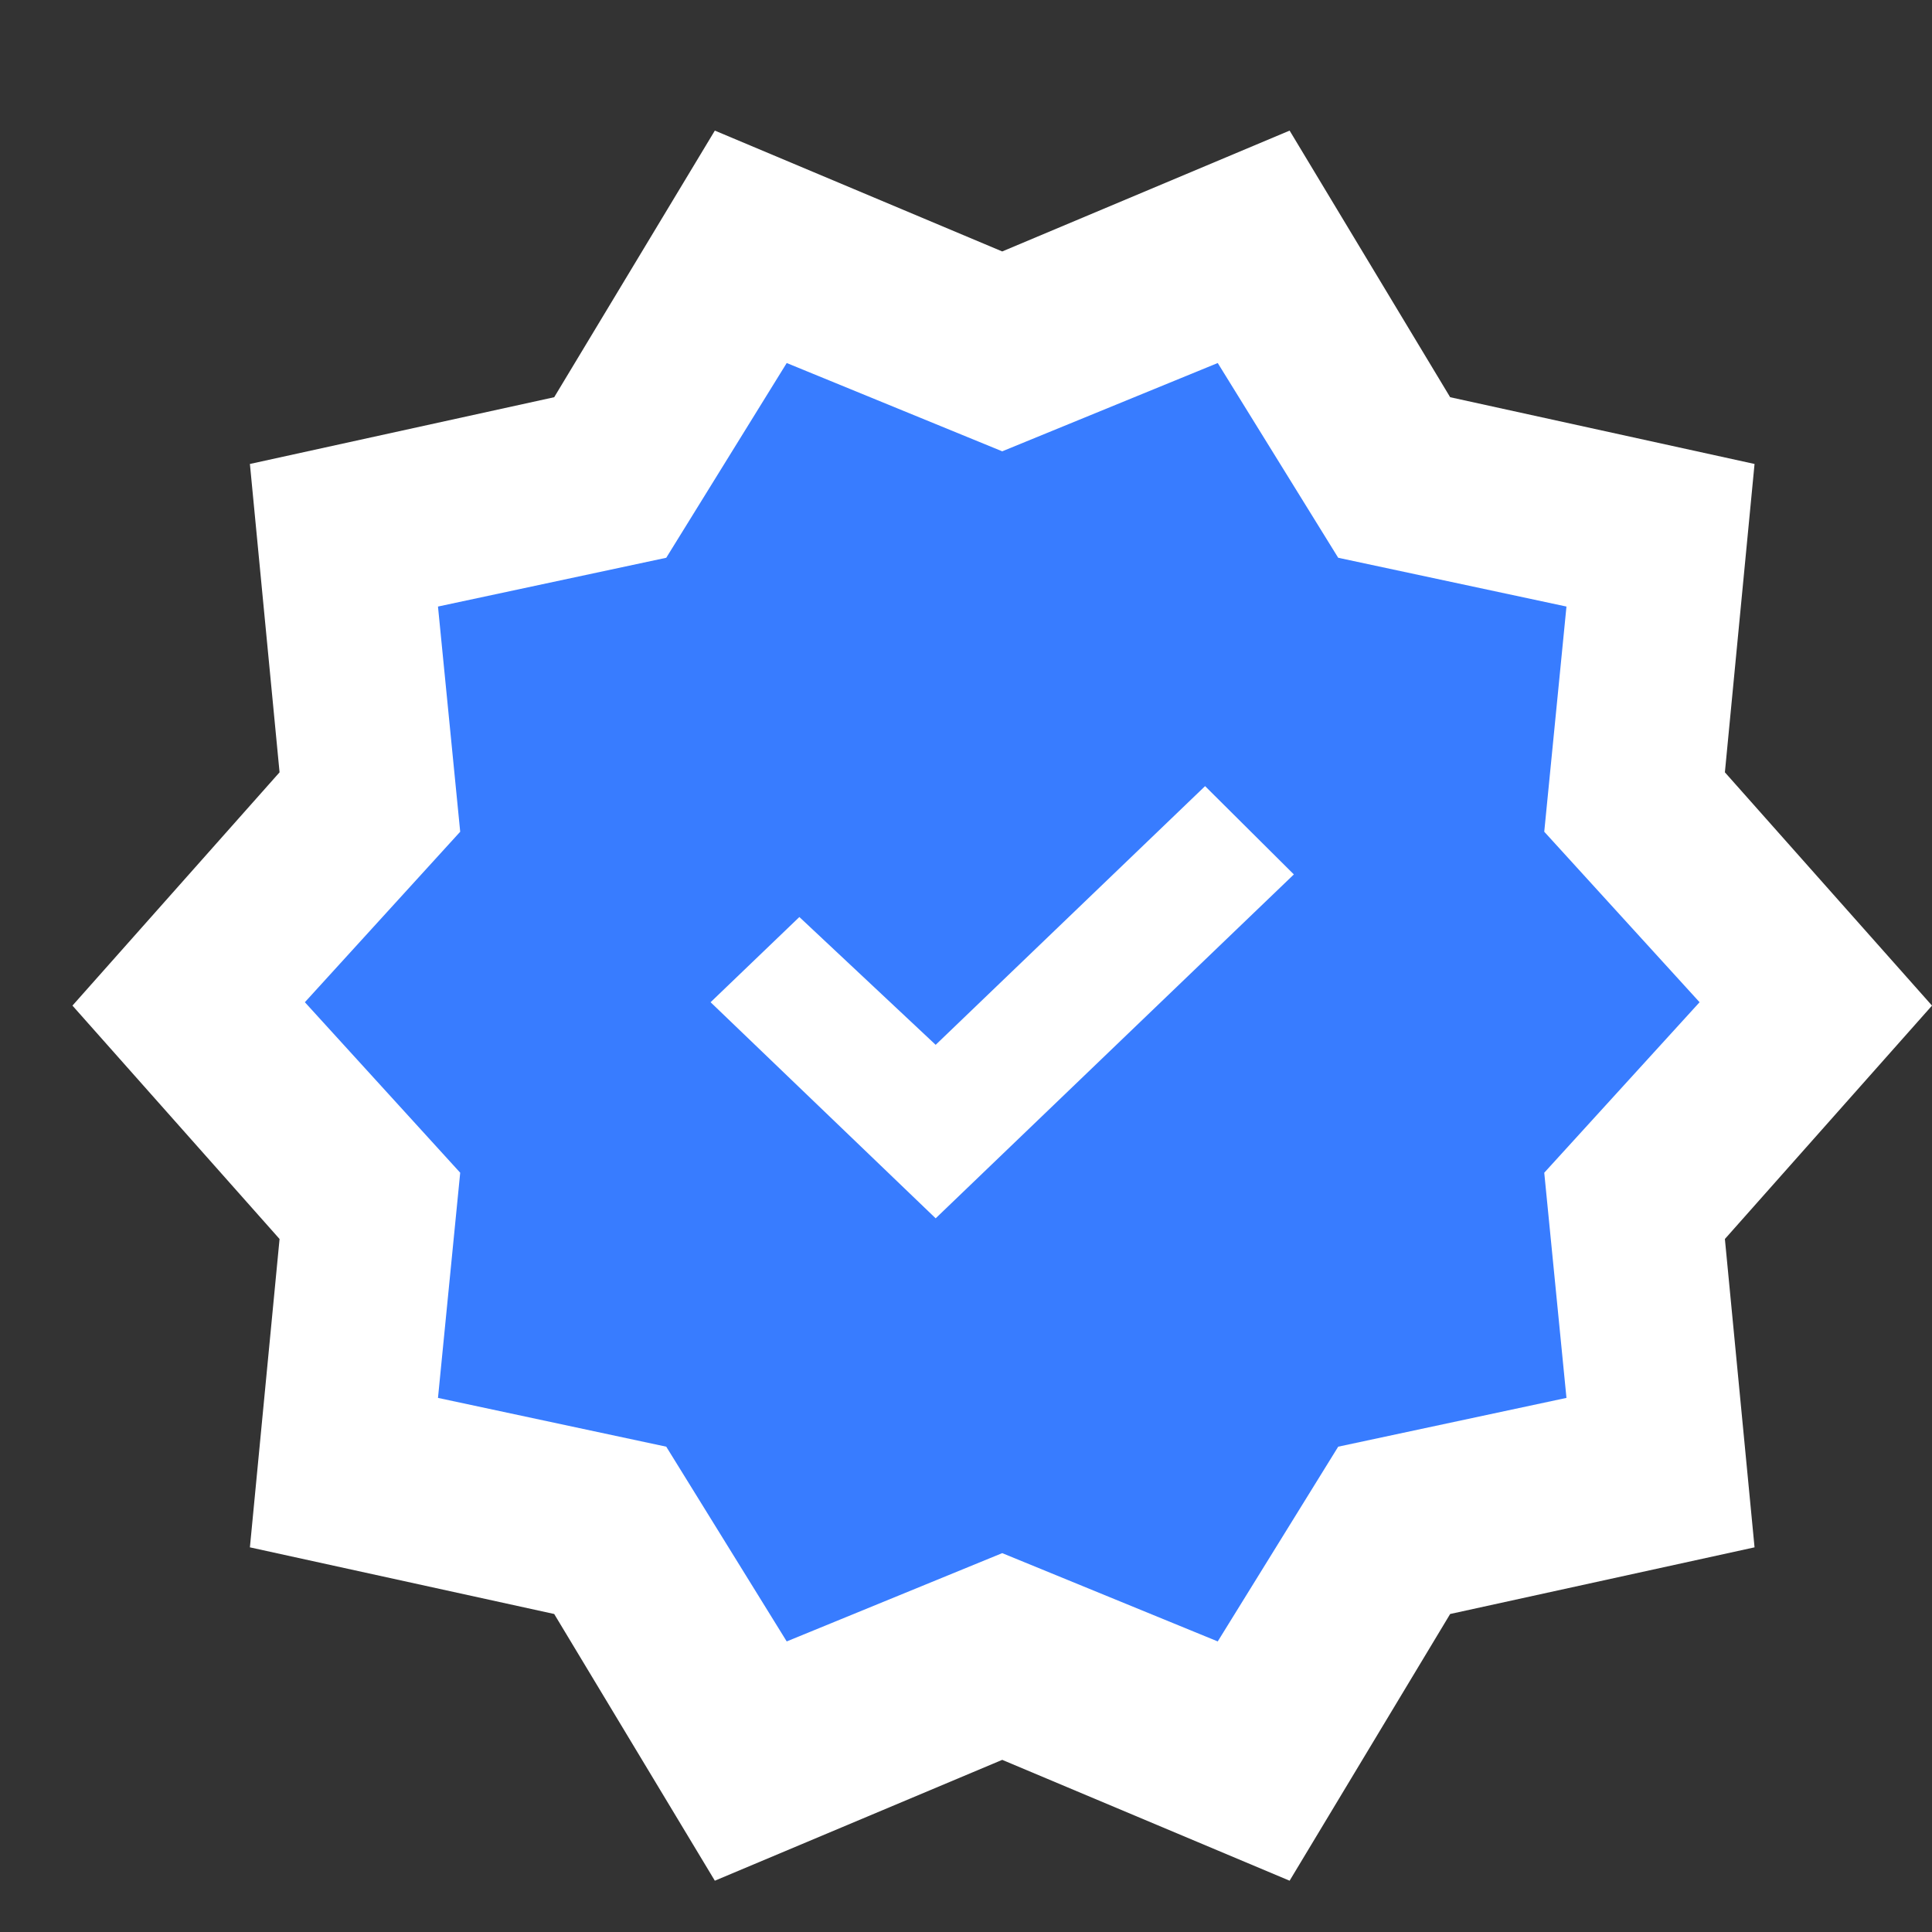 <svg width="20" height="20" viewBox="0 0 20 20" fill="none" xmlns="http://www.w3.org/2000/svg">
<rect x="0" y="0" width="20" height="20" fill="#333333" stroke="none"/>
<g clip-path="url(#clip0_109_273)">
<path d="M7.4 19.469L5.737 16.708L2.587 16.018L2.894 12.826L0.75 10.41L2.894 7.995L2.587 4.803L5.737 4.112L7.4 1.352L10.375 2.603L13.35 1.352L15.012 4.112L18.163 4.803L17.856 7.995L20 10.41L17.856 12.826L18.163 16.018L15.012 16.708L13.35 19.469L10.375 18.218L7.4 19.469Z" fill="white"/>
<path d="M8.144 16.992L6.897 14.976L4.534 14.471L4.764 12.14L3.156 10.375L4.764 8.61L4.534 6.279L6.897 5.774L8.144 3.758L10.375 4.672L12.606 3.758L13.853 5.774L16.216 6.279L15.986 8.61L17.594 10.375L15.986 12.14L16.216 14.471L13.853 14.976L12.606 16.992L10.375 16.078L8.144 16.992ZM9.686 12.612L13.394 9.052L12.475 8.138L9.686 10.816L8.275 9.493L7.356 10.375L9.686 12.612Z" fill="#387CFF"/>
</g>
<defs>
<clipPath id="clip0_109_273">
<rect width="19.25" height="19.25" fill="white" transform="translate(0.75 0.75)"/>
</clipPath>
</defs>
</svg>
